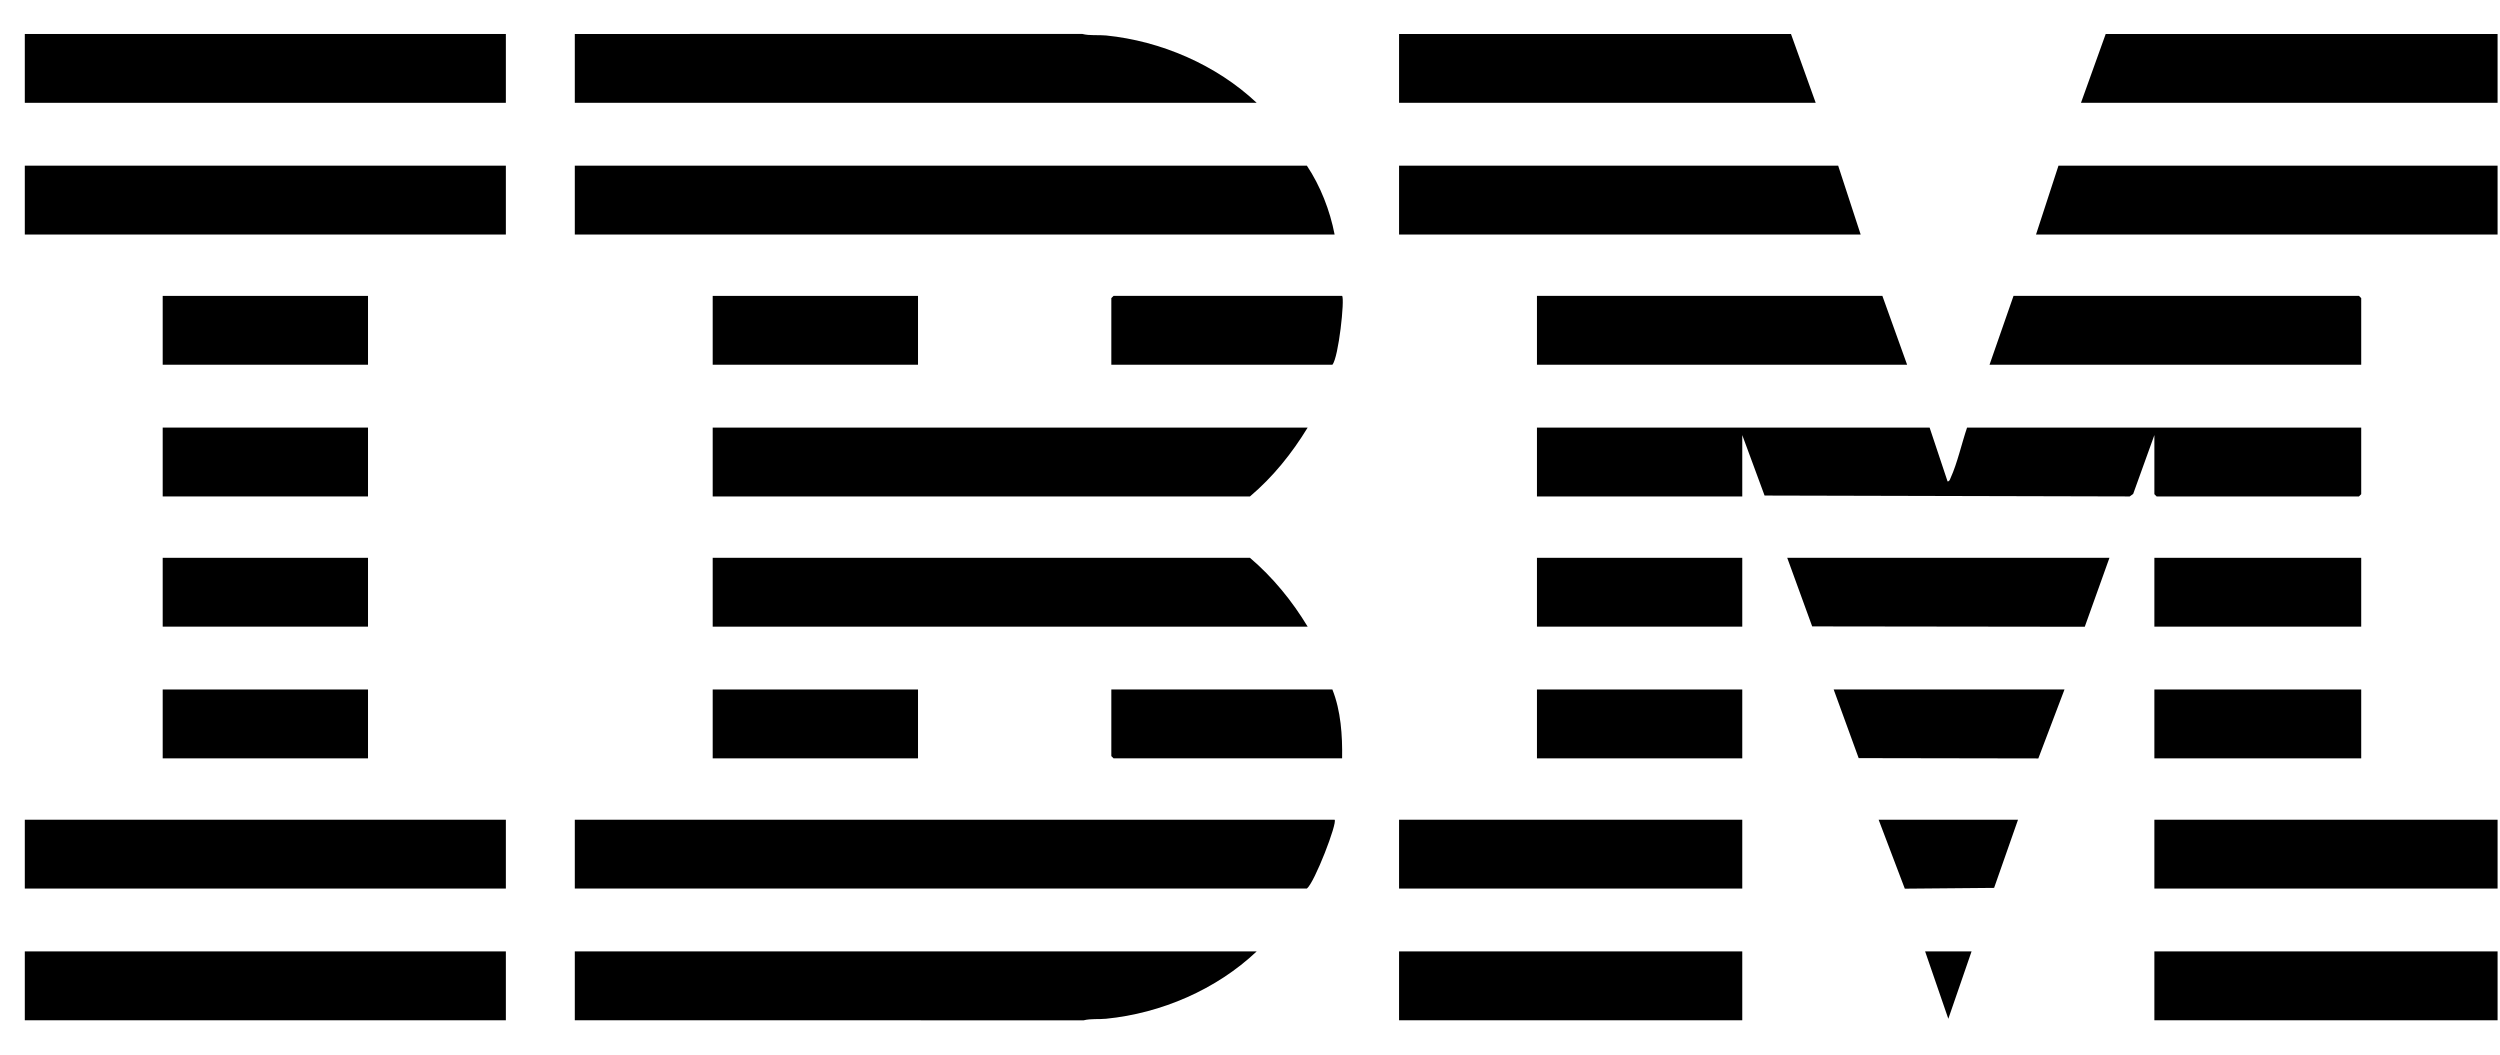 <svg width="64" height="27" viewBox="0 0 64 27" fill="none" xmlns="http://www.w3.org/2000/svg">
<path d="M49.398 10.946L49.858 12.325C49.911 12.322 49.919 12.27 49.937 12.232C50.108 11.857 50.222 11.343 50.357 10.946H60.447V12.651L60.389 12.709H55.21L55.152 12.651V11.138L54.609 12.645L54.52 12.709L45.173 12.686L44.602 11.138V12.709H39.346V10.946H49.398Z" fill="black"/>
<path d="M34.166 6.004H14.715V4.241H33.456C33.803 4.761 34.048 5.39 34.166 6.004Z" fill="black"/>
<path d="M34.166 20.985C34.243 21.061 33.654 22.593 33.456 22.747H14.715V20.985H34.166Z" fill="black"/>
<path d="M32.171 24.356C31.142 25.33 29.73 25.94 28.315 26.08C28.126 26.099 27.93 26.073 27.742 26.12L14.715 26.119V24.356H32.171Z" fill="black"/>
<path d="M32.171 2.632H14.715V0.87L27.703 0.868C27.904 0.92 28.114 0.888 28.315 0.908C29.727 1.05 31.142 1.664 32.171 2.632Z" fill="black"/>
<path d="M33.476 10.946C33.075 11.604 32.588 12.211 31.999 12.709H18.245V10.946H33.476Z" fill="black"/>
<path d="M33.476 16.042H18.245V14.28H31.999C32.586 14.78 33.077 15.382 33.476 16.042Z" fill="black"/>
<path d="M12.95 0.87H0.635V2.632H12.95V0.87Z" fill="black"/>
<path d="M12.95 24.356H0.635V26.119H12.95V24.356Z" fill="black"/>
<path d="M12.95 20.985H0.635V22.747H12.95V20.985Z" fill="black"/>
<path d="M12.95 4.241H0.635V6.004H12.95V4.241Z" fill="black"/>
<path d="M47.057 4.241L47.633 6.004H35.816V4.241H47.057Z" fill="black"/>
<path d="M63.938 4.241V6.004H52.122L52.697 4.241H63.938Z" fill="black"/>
<path d="M46.482 2.632H35.816V0.87H45.849L46.482 2.632Z" fill="black"/>
<path d="M63.938 0.87V2.632H53.273L53.906 0.87H63.938Z" fill="black"/>
<path d="M60.447 9.337H50.932L51.546 7.575H60.389L60.447 7.632V9.337Z" fill="black"/>
<path d="M48.822 9.337H39.346V7.575H48.189L48.822 9.337Z" fill="black"/>
<path d="M44.602 20.985H35.816V22.747H44.602V20.985Z" fill="black"/>
<path d="M44.602 24.356H35.816V26.119H44.602V24.356Z" fill="black"/>
<path d="M63.938 20.985H55.152V22.747H63.938V20.985Z" fill="black"/>
<path d="M63.938 24.356H55.152V26.119H63.938V24.356Z" fill="black"/>
<path d="M54.002 14.28L53.37 16.045L46.392 16.036L45.753 14.28H54.002Z" fill="black"/>
<path d="M34.358 7.575C34.429 7.645 34.268 9.157 34.109 9.337H28.45V7.632L28.507 7.575H34.358Z" fill="black"/>
<path d="M34.358 19.414H28.507L28.45 19.356V17.651H34.109C34.326 18.194 34.368 18.828 34.358 19.414Z" fill="black"/>
<path d="M52.851 17.651L52.181 19.416L47.582 19.408L46.942 17.651H52.851Z" fill="black"/>
<path d="M60.447 14.28H55.152V16.042H60.447V14.28Z" fill="black"/>
<path d="M60.447 17.651H55.152V19.414H60.447V17.651Z" fill="black"/>
<path d="M9.421 7.575H4.165V9.337H9.421V7.575Z" fill="black"/>
<path d="M23.501 7.575H18.245V9.337H23.501V7.575Z" fill="black"/>
<path d="M9.421 10.946H4.165V12.709H9.421V10.946Z" fill="black"/>
<path d="M9.421 14.28H4.165V16.042H9.421V14.28Z" fill="black"/>
<path d="M44.602 14.28H39.346V16.042H44.602V14.28Z" fill="black"/>
<path d="M23.501 17.651H18.245V19.414H23.501V17.651Z" fill="black"/>
<path d="M9.421 17.651H4.165V19.414H9.421V17.651Z" fill="black"/>
<path d="M44.602 17.651H39.346V19.414H44.602V17.651Z" fill="black"/>
<path d="M51.661 20.985L51.049 22.73L48.763 22.75L48.093 20.985H51.661Z" fill="black"/>
<path d="M50.472 24.356L49.877 26.081L49.283 24.356H50.472Z" fill="black"/>
</svg>
